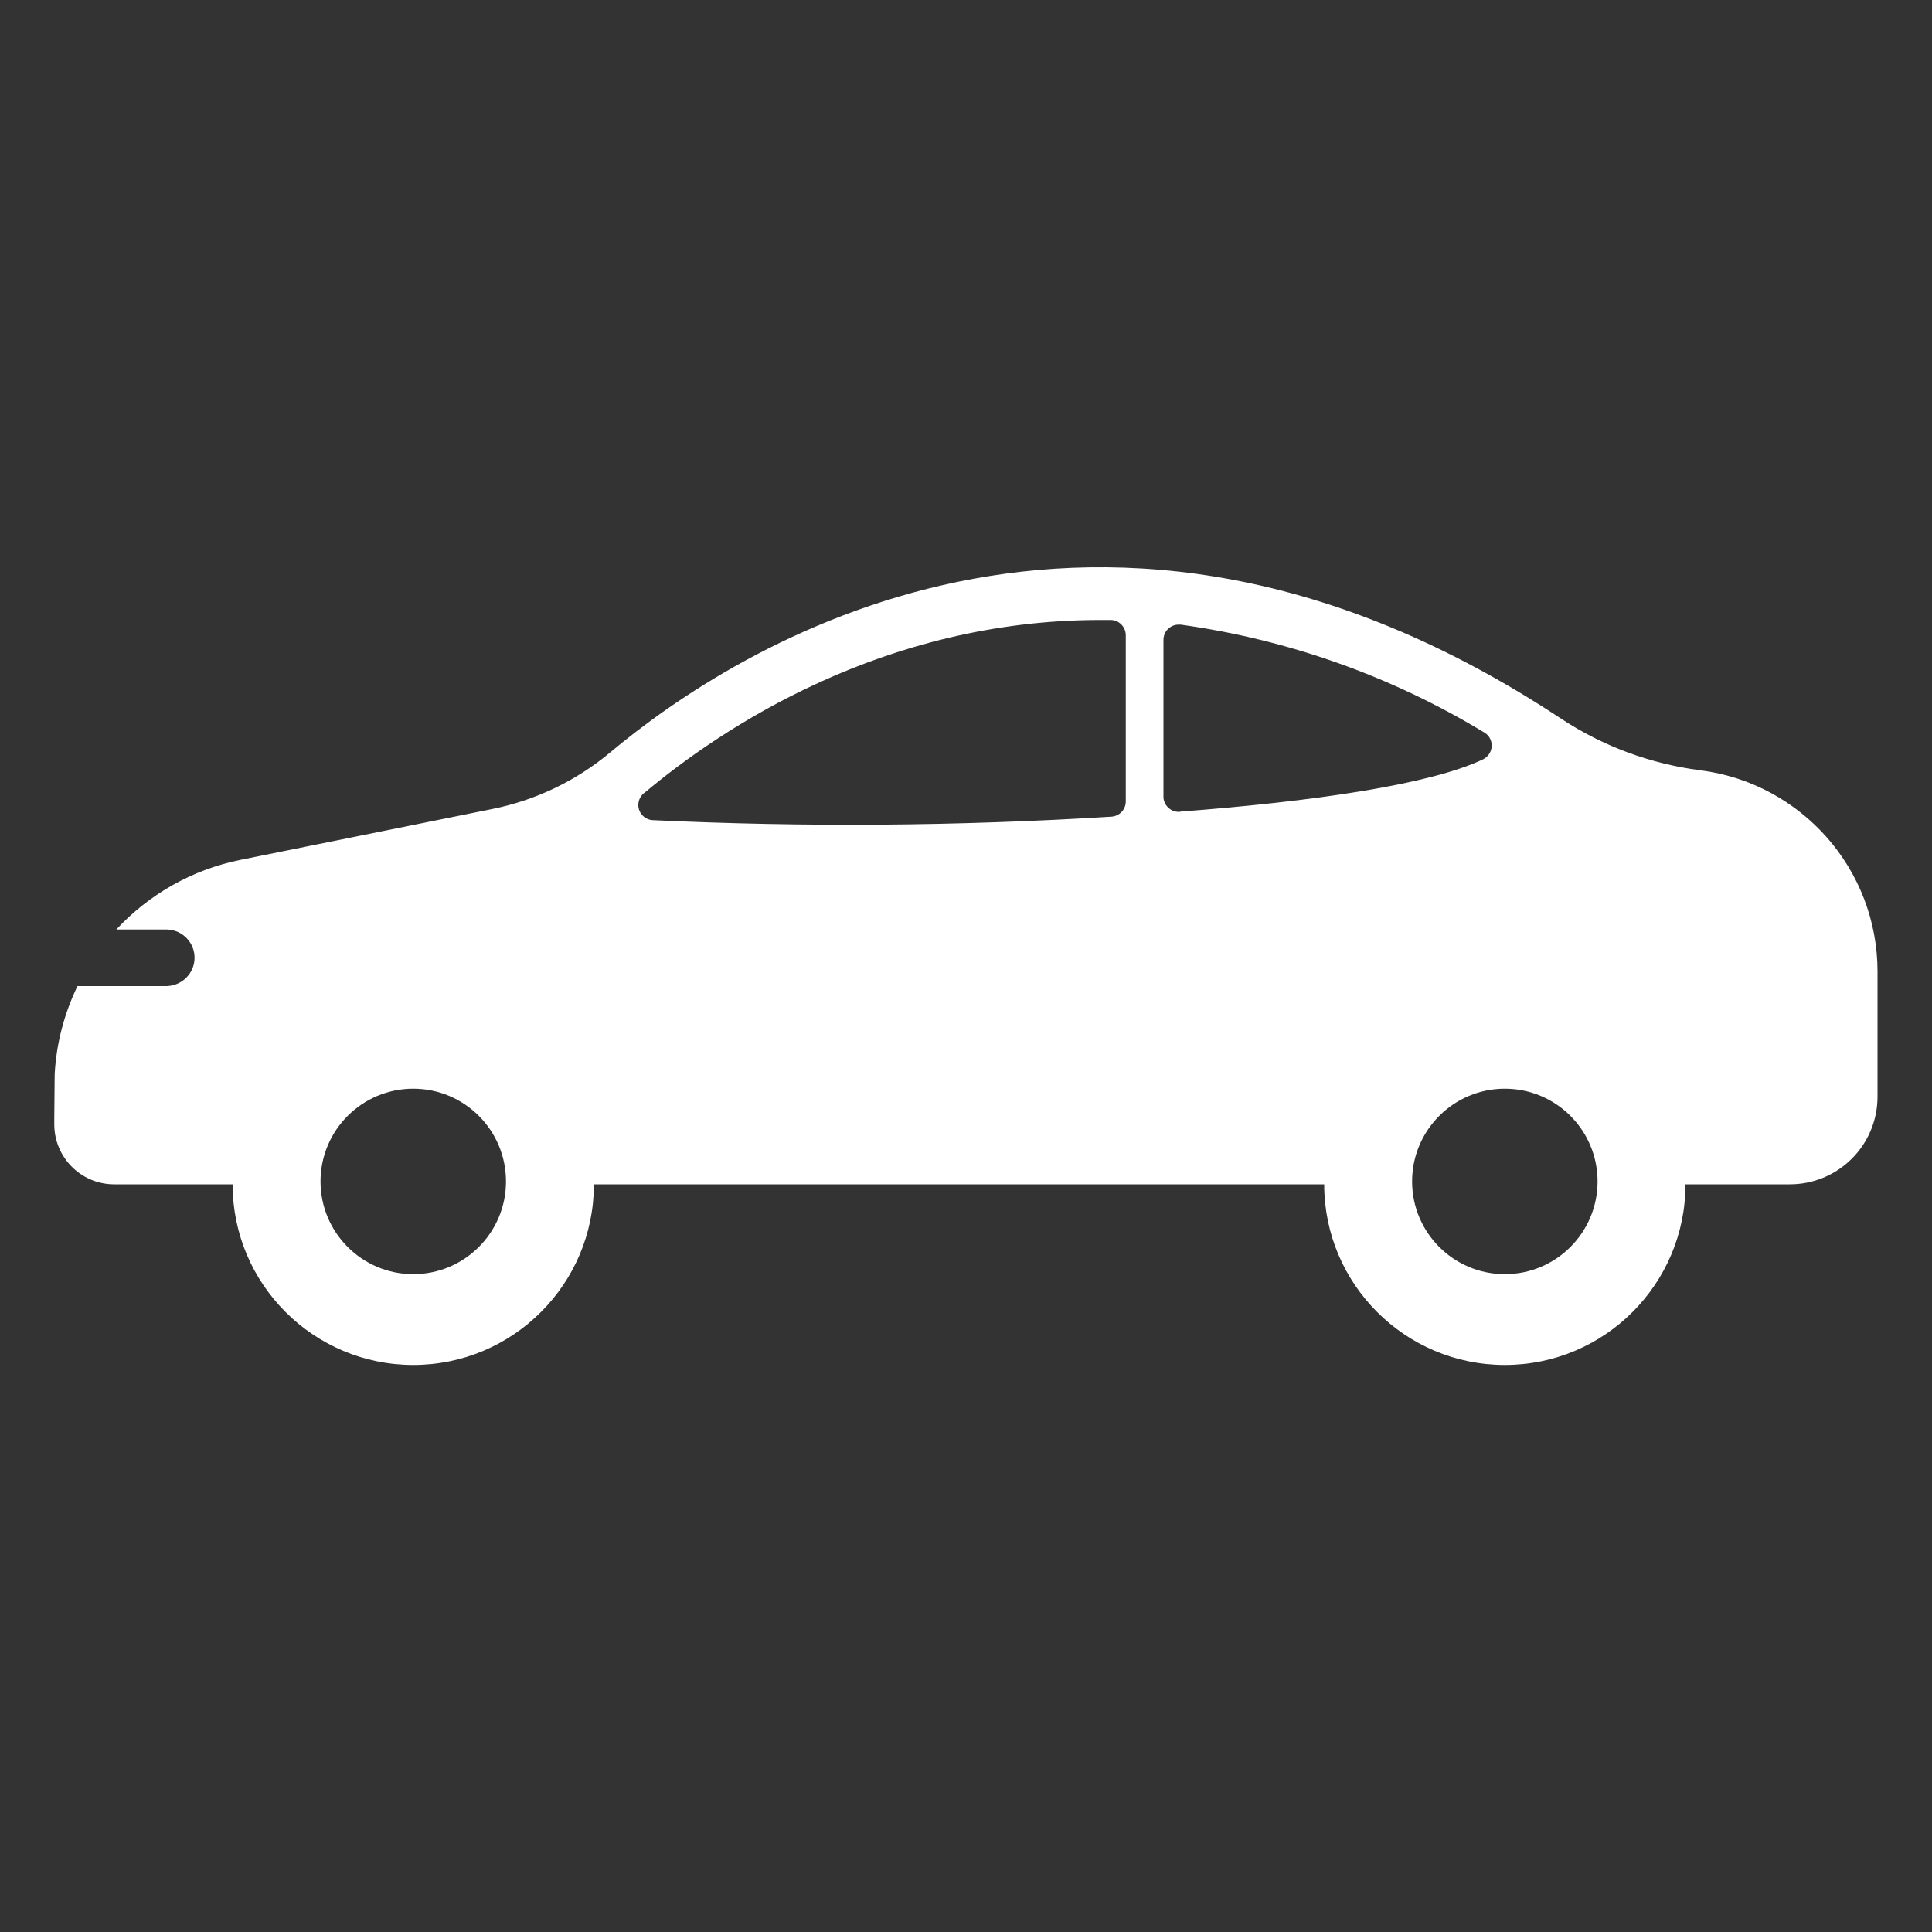 <?xml version="1.0" encoding="UTF-8"?>
<svg id="highlight-hybride" xmlns="http://www.w3.org/2000/svg" viewBox="0 0 100 100">
  <rect x="0" y="0" width="100" height="100" fill="#333333" stroke="none"/>
  <defs>
    <style>
      .cls-1 {
        fill: #fff;
        stroke-width: 0px;
      }
    </style>
  </defs>
  <g id="Group_25117" data-name="Group 25117">
    <g id="Group_25115" data-name="Group 25115">
      <g id="Group_25111" data-name="Group 25111">
        <path id="Path_83642" data-name="Path 83642" class="cls-1" d="M88.01,39.87c-2.57-.33-5.03-1.24-7.19-2.66-24.01-15.89-42.84-3.62-49.23,1.73-1.77,1.48-3.88,2.49-6.14,2.94l-13.02,2.63c-2.46.5-4.7,1.76-6.41,3.6h2.62c.81.02,1.45.69,1.43,1.5-.02.78-.65,1.4-1.43,1.43h-4.63c-.69,1.43-1.1,2.99-1.18,4.58l-.02,2.27v.31c0,1.71,1.39,3.1,3.1,3.1h6.13c0,5.16,4.19,9.35,9.35,9.35s9.35-4.19,9.35-9.35h37.8c0,5.16,4.19,9.35,9.35,9.35s9.35-4.19,9.35-9.35h5.4c2.51,0,4.54-2.03,4.54-4.54h0v-6.47c0-5.29-3.93-9.75-9.17-10.42M21.39,65.95c-2.65,0-4.8-2.15-4.8-4.8s2.15-4.8,4.8-4.8,4.8,2.15,4.8,4.8-2.15,4.8-4.8,4.8M58.27,41.48c0,.42-.32.76-.74.79-7.91.49-15.85.55-23.76.18-.43-.03-.76-.41-.73-.84.02-.22.12-.42.29-.56h.01c3.99-3.35,12.37-8.96,23.6-8.96h.55c.43,0,.78.36.78.79v8.6ZM61.07,42.02c-.43.03-.81-.29-.85-.73,0-.02,0-.04,0-.06v-8.11c0-.44.35-.79.79-.79.03,0,.06,0,.1,0,5.56.77,10.91,2.67,15.71,5.58.38.22.5.7.28,1.08-.08.13-.19.24-.33.31-2.77,1.32-8.86,2.19-15.69,2.71M77.89,65.95c-2.65,0-4.8-2.15-4.8-4.8s2.15-4.8,4.8-4.8c2.65,0,4.8,2.15,4.8,4.8s-2.15,4.8-4.8,4.8h0"/>
      </g>
    </g>
  </g>
</svg>